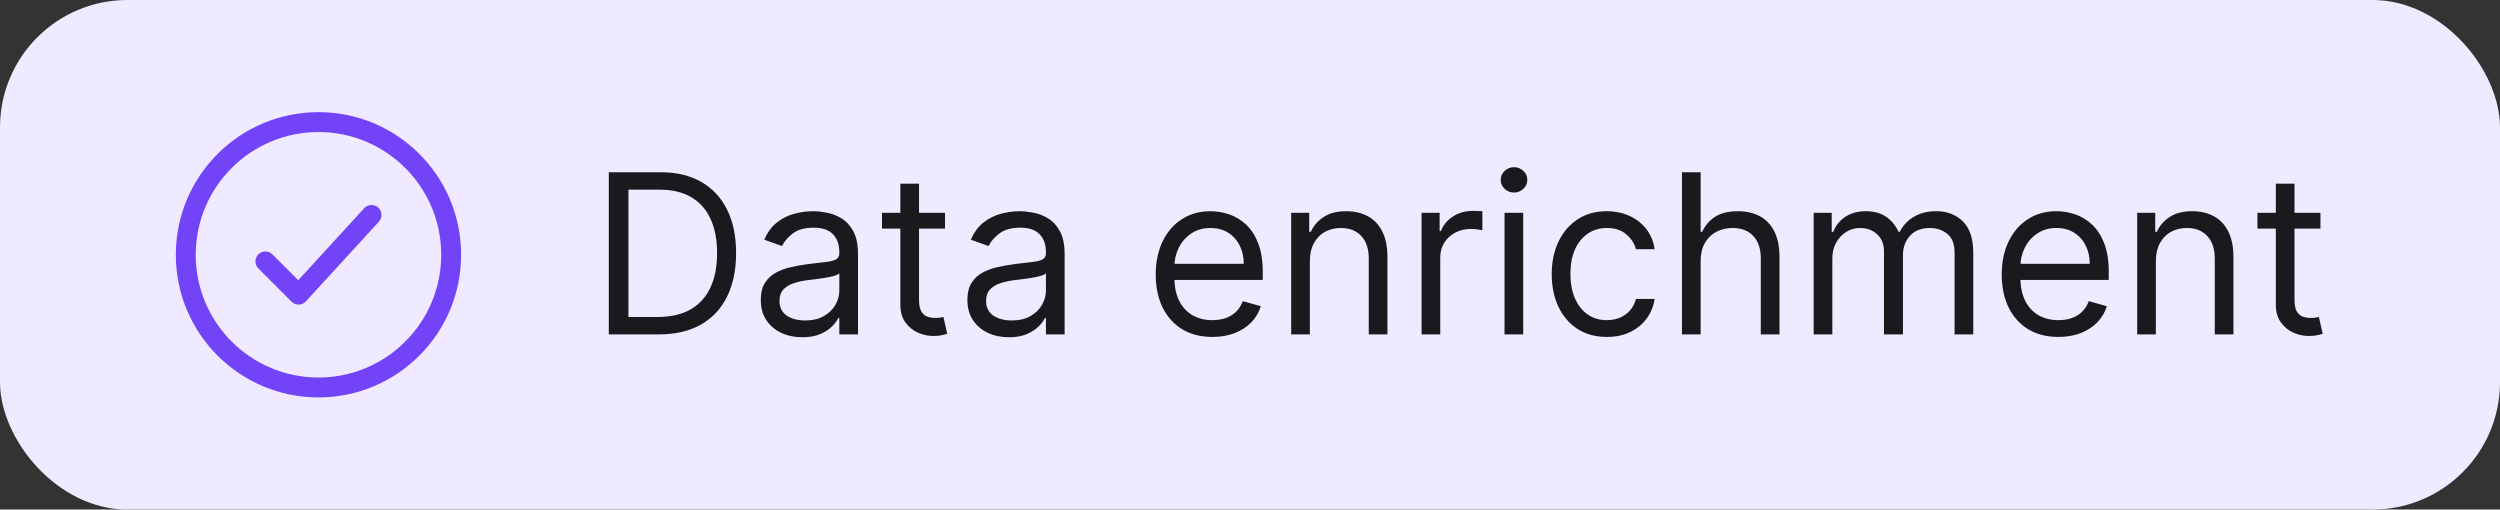 <svg width="157" height="32" viewBox="0 0 157 32" fill="none" xmlns="http://www.w3.org/2000/svg">
<rect x="0" y="0" width="157" height="32" fill="#333333" stroke="none"/>
<rect width="157" height="32" rx="8" fill="#EFEAFF"/>
<path d="M28.333 16C28.333 11.398 24.602 7.667 20 7.667C15.398 7.667 11.667 11.398 11.667 16C11.667 20.602 15.398 24.333 20 24.333C24.602 24.333 28.333 20.602 28.333 16Z" stroke="#7343F7" stroke-width="1.25"/>
<path d="M16.667 16.417L18.75 18.5L23.333 13.5" stroke="#7343F7" stroke-width="1.25" stroke-linecap="round" stroke-linejoin="round"/>
<path d="M41.375 21H38.233V10.818H41.514C42.502 10.818 43.347 11.022 44.05 11.43C44.752 11.834 45.291 12.416 45.666 13.175C46.04 13.93 46.227 14.835 46.227 15.889C46.227 16.95 46.038 17.863 45.66 18.629C45.283 19.391 44.733 19.977 44.01 20.389C43.287 20.796 42.409 21 41.375 21ZM39.466 19.906H41.295C42.137 19.906 42.835 19.744 43.389 19.419C43.942 19.094 44.355 18.632 44.626 18.032C44.898 17.432 45.034 16.718 45.034 15.889C45.034 15.067 44.9 14.36 44.631 13.766C44.363 13.17 43.962 12.712 43.428 12.394C42.895 12.073 42.23 11.912 41.435 11.912H39.466V19.906ZM50.383 21.179C49.9 21.179 49.461 21.088 49.066 20.905C48.672 20.72 48.358 20.453 48.126 20.105C47.894 19.754 47.778 19.329 47.778 18.832C47.778 18.395 47.865 18.04 48.037 17.768C48.209 17.493 48.44 17.278 48.728 17.122C49.016 16.966 49.334 16.85 49.682 16.774C50.034 16.695 50.387 16.632 50.742 16.585C51.206 16.526 51.582 16.481 51.87 16.451C52.162 16.418 52.374 16.363 52.506 16.287C52.642 16.211 52.71 16.078 52.71 15.889V15.849C52.71 15.359 52.576 14.978 52.307 14.706C52.042 14.434 51.64 14.298 51.099 14.298C50.539 14.298 50.1 14.421 49.782 14.666C49.464 14.912 49.24 15.173 49.111 15.452L47.997 15.054C48.196 14.59 48.461 14.229 48.793 13.97C49.127 13.708 49.492 13.526 49.886 13.423C50.284 13.317 50.675 13.264 51.06 13.264C51.305 13.264 51.587 13.294 51.905 13.354C52.226 13.41 52.536 13.528 52.834 13.707C53.136 13.886 53.386 14.156 53.585 14.517C53.784 14.878 53.883 15.362 53.883 15.969V21H52.71V19.966H52.651C52.571 20.132 52.438 20.309 52.253 20.498C52.067 20.687 51.82 20.848 51.512 20.98C51.204 21.113 50.828 21.179 50.383 21.179ZM50.562 20.125C51.026 20.125 51.418 20.034 51.736 19.852C52.057 19.669 52.299 19.434 52.462 19.146C52.627 18.857 52.71 18.554 52.71 18.236V17.162C52.66 17.222 52.551 17.276 52.382 17.326C52.216 17.372 52.024 17.414 51.805 17.45C51.59 17.483 51.38 17.513 51.174 17.54C50.972 17.563 50.808 17.583 50.682 17.599C50.377 17.639 50.092 17.704 49.827 17.793C49.565 17.88 49.353 18.01 49.19 18.186C49.031 18.358 48.952 18.594 48.952 18.892C48.952 19.3 49.102 19.608 49.404 19.817C49.709 20.022 50.095 20.125 50.562 20.125ZM59.346 13.364V14.358H55.389V13.364H59.346ZM56.542 11.534H57.715V18.812C57.715 19.144 57.763 19.392 57.86 19.558C57.959 19.721 58.085 19.83 58.237 19.886C58.393 19.939 58.557 19.966 58.73 19.966C58.859 19.966 58.965 19.959 59.048 19.946C59.131 19.93 59.197 19.916 59.247 19.906L59.485 20.96C59.406 20.99 59.295 21.02 59.152 21.05C59.01 21.083 58.829 21.099 58.61 21.099C58.279 21.099 57.954 21.028 57.636 20.886C57.321 20.743 57.059 20.526 56.85 20.234C56.645 19.943 56.542 19.575 56.542 19.131V11.534ZM63.358 21.179C62.874 21.179 62.435 21.088 62.041 20.905C61.646 20.72 61.333 20.453 61.101 20.105C60.869 19.754 60.753 19.329 60.753 18.832C60.753 18.395 60.839 18.04 61.011 17.768C61.184 17.493 61.414 17.278 61.703 17.122C61.991 16.966 62.309 16.85 62.657 16.774C63.008 16.695 63.361 16.632 63.716 16.585C64.18 16.526 64.556 16.481 64.845 16.451C65.136 16.418 65.348 16.363 65.481 16.287C65.617 16.211 65.685 16.078 65.685 15.889V15.849C65.685 15.359 65.551 14.978 65.282 14.706C65.017 14.434 64.614 14.298 64.074 14.298C63.514 14.298 63.075 14.421 62.757 14.666C62.438 14.912 62.215 15.173 62.085 15.452L60.972 15.054C61.171 14.59 61.436 14.229 61.767 13.97C62.102 13.708 62.467 13.526 62.861 13.423C63.259 13.317 63.65 13.264 64.034 13.264C64.279 13.264 64.561 13.294 64.879 13.354C65.201 13.41 65.511 13.528 65.809 13.707C66.111 13.886 66.361 14.156 66.56 14.517C66.759 14.878 66.858 15.362 66.858 15.969V21H65.685V19.966H65.625C65.546 20.132 65.413 20.309 65.228 20.498C65.042 20.687 64.795 20.848 64.487 20.98C64.178 21.113 63.802 21.179 63.358 21.179ZM63.537 20.125C64.001 20.125 64.392 20.034 64.71 19.852C65.032 19.669 65.274 19.434 65.436 19.146C65.602 18.857 65.685 18.554 65.685 18.236V17.162C65.635 17.222 65.526 17.276 65.357 17.326C65.191 17.372 64.999 17.414 64.78 17.45C64.565 17.483 64.354 17.513 64.149 17.54C63.946 17.563 63.782 17.583 63.656 17.599C63.352 17.639 63.066 17.704 62.801 17.793C62.539 17.88 62.327 18.01 62.165 18.186C62.006 18.358 61.926 18.594 61.926 18.892C61.926 19.3 62.077 19.608 62.379 19.817C62.684 20.022 63.07 20.125 63.537 20.125ZM76.139 21.159C75.403 21.159 74.768 20.997 74.235 20.672C73.704 20.344 73.295 19.886 73.007 19.3C72.722 18.71 72.579 18.024 72.579 17.241C72.579 16.459 72.722 15.77 73.007 15.173C73.295 14.573 73.696 14.106 74.21 13.771C74.727 13.433 75.33 13.264 76.019 13.264C76.417 13.264 76.81 13.331 77.198 13.463C77.586 13.596 77.939 13.811 78.257 14.109C78.575 14.404 78.829 14.796 79.017 15.283C79.206 15.77 79.301 16.37 79.301 17.082V17.579H73.414V16.565H78.108C78.108 16.134 78.021 15.75 77.849 15.412C77.68 15.074 77.438 14.807 77.123 14.611C76.812 14.416 76.444 14.318 76.019 14.318C75.552 14.318 75.148 14.434 74.806 14.666C74.468 14.895 74.208 15.193 74.026 15.561C73.844 15.929 73.752 16.323 73.752 16.744V17.421C73.752 17.997 73.852 18.486 74.051 18.887C74.253 19.285 74.533 19.588 74.891 19.797C75.249 20.002 75.665 20.105 76.139 20.105C76.447 20.105 76.725 20.062 76.974 19.976C77.226 19.886 77.443 19.754 77.625 19.578C77.808 19.399 77.948 19.177 78.048 18.912L79.181 19.23C79.062 19.615 78.862 19.953 78.58 20.244C78.298 20.533 77.95 20.758 77.536 20.921C77.122 21.079 76.656 21.159 76.139 21.159ZM82.259 16.406V21H81.086V13.364H82.219V14.557H82.319C82.498 14.169 82.769 13.857 83.134 13.622C83.499 13.383 83.969 13.264 84.546 13.264C85.063 13.264 85.515 13.37 85.903 13.582C86.291 13.791 86.592 14.109 86.808 14.537C87.023 14.961 87.131 15.498 87.131 16.148V21H85.958V16.227C85.958 15.627 85.802 15.16 85.49 14.825C85.179 14.487 84.751 14.318 84.208 14.318C83.833 14.318 83.499 14.399 83.204 14.562C82.912 14.724 82.681 14.961 82.512 15.273C82.343 15.584 82.259 15.962 82.259 16.406ZM89.275 21V13.364H90.409V14.517H90.488C90.627 14.139 90.879 13.833 91.244 13.597C91.608 13.362 92.019 13.244 92.477 13.244C92.563 13.244 92.671 13.246 92.8 13.249C92.929 13.253 93.027 13.258 93.093 13.264V14.457C93.053 14.447 92.962 14.432 92.82 14.413C92.681 14.389 92.533 14.378 92.377 14.378C92.006 14.378 91.675 14.456 91.383 14.611C91.095 14.764 90.866 14.976 90.697 15.248C90.531 15.516 90.448 15.823 90.448 16.168V21H89.275ZM94.484 21V13.364H95.657V21H94.484ZM95.081 12.091C94.852 12.091 94.655 12.013 94.489 11.857C94.327 11.701 94.245 11.514 94.245 11.296C94.245 11.077 94.327 10.889 94.489 10.734C94.655 10.578 94.852 10.5 95.081 10.5C95.309 10.5 95.505 10.578 95.667 10.734C95.833 10.889 95.916 11.077 95.916 11.296C95.916 11.514 95.833 11.701 95.667 11.857C95.505 12.013 95.309 12.091 95.081 12.091ZM100.909 21.159C100.193 21.159 99.576 20.99 99.059 20.652C98.542 20.314 98.144 19.848 97.866 19.255C97.588 18.662 97.448 17.984 97.448 17.222C97.448 16.446 97.591 15.762 97.876 15.168C98.164 14.572 98.565 14.106 99.079 13.771C99.596 13.433 100.199 13.264 100.889 13.264C101.426 13.264 101.91 13.364 102.34 13.562C102.771 13.761 103.124 14.04 103.399 14.398C103.674 14.756 103.845 15.173 103.911 15.651H102.738C102.649 15.303 102.45 14.994 102.142 14.726C101.837 14.454 101.426 14.318 100.909 14.318C100.451 14.318 100.05 14.438 99.705 14.676C99.364 14.912 99.097 15.245 98.905 15.675C98.716 16.103 98.622 16.605 98.622 17.182C98.622 17.772 98.714 18.285 98.9 18.723C99.089 19.16 99.354 19.5 99.695 19.742C100.04 19.984 100.445 20.105 100.909 20.105C101.213 20.105 101.49 20.052 101.739 19.946C101.987 19.84 102.198 19.688 102.37 19.489C102.543 19.29 102.665 19.051 102.738 18.773H103.911C103.845 19.224 103.681 19.63 103.419 19.991C103.161 20.349 102.818 20.634 102.39 20.846C101.966 21.055 101.472 21.159 100.909 21.159ZM106.8 16.406V21H105.627V10.818H106.8V14.557H106.899C107.078 14.162 107.347 13.849 107.705 13.617C108.066 13.382 108.547 13.264 109.146 13.264C109.667 13.264 110.123 13.369 110.514 13.577C110.905 13.783 111.208 14.099 111.423 14.527C111.642 14.951 111.752 15.492 111.752 16.148V21H110.578V16.227C110.578 15.621 110.421 15.152 110.106 14.82C109.794 14.486 109.362 14.318 108.808 14.318C108.424 14.318 108.079 14.399 107.774 14.562C107.473 14.724 107.234 14.961 107.058 15.273C106.886 15.584 106.8 15.962 106.8 16.406ZM113.898 21V13.364H115.032V14.557H115.131C115.29 14.149 115.547 13.833 115.902 13.607C116.256 13.379 116.682 13.264 117.179 13.264C117.683 13.264 118.102 13.379 118.437 13.607C118.775 13.833 119.039 14.149 119.228 14.557H119.307C119.503 14.162 119.796 13.849 120.187 13.617C120.578 13.382 121.047 13.264 121.594 13.264C122.277 13.264 122.835 13.478 123.27 13.905C123.704 14.33 123.921 14.991 123.921 15.889V21H122.748V15.889C122.748 15.326 122.593 14.923 122.285 14.681C121.977 14.439 121.614 14.318 121.196 14.318C120.659 14.318 120.243 14.481 119.949 14.805C119.654 15.127 119.506 15.535 119.506 16.028V21H118.313V15.77C118.313 15.336 118.172 14.986 117.89 14.721C117.609 14.452 117.246 14.318 116.801 14.318C116.497 14.318 116.212 14.399 115.946 14.562C115.685 14.724 115.472 14.95 115.31 15.238C115.151 15.523 115.071 15.853 115.071 16.227V21H113.898ZM129.268 21.159C128.532 21.159 127.897 20.997 127.364 20.672C126.833 20.344 126.424 19.886 126.136 19.3C125.851 18.71 125.708 18.024 125.708 17.241C125.708 16.459 125.851 15.77 126.136 15.173C126.424 14.573 126.825 14.106 127.339 13.771C127.856 13.433 128.459 13.264 129.148 13.264C129.546 13.264 129.939 13.331 130.327 13.463C130.714 13.596 131.067 13.811 131.386 14.109C131.704 14.404 131.957 14.796 132.146 15.283C132.335 15.77 132.43 16.37 132.43 17.082V17.579H126.543V16.565H131.237C131.237 16.134 131.15 15.75 130.978 15.412C130.809 15.074 130.567 14.807 130.252 14.611C129.941 14.416 129.573 14.318 129.148 14.318C128.681 14.318 128.277 14.434 127.935 14.666C127.597 14.895 127.337 15.193 127.155 15.561C126.973 15.929 126.881 16.323 126.881 16.744V17.421C126.881 17.997 126.981 18.486 127.18 18.887C127.382 19.285 127.662 19.588 128.02 19.797C128.378 20.002 128.794 20.105 129.268 20.105C129.576 20.105 129.854 20.062 130.103 19.976C130.355 19.886 130.572 19.754 130.754 19.578C130.937 19.399 131.077 19.177 131.177 18.912L132.31 19.23C132.191 19.615 131.991 19.953 131.709 20.244C131.427 20.533 131.079 20.758 130.665 20.921C130.25 21.079 129.785 21.159 129.268 21.159ZM135.388 16.406V21H134.214V13.364H135.348V14.557H135.447C135.626 14.169 135.898 13.857 136.263 13.622C136.627 13.383 137.098 13.264 137.675 13.264C138.192 13.264 138.644 13.37 139.032 13.582C139.42 13.791 139.721 14.109 139.937 14.537C140.152 14.961 140.26 15.498 140.26 16.148V21H139.087V16.227C139.087 15.627 138.931 15.16 138.619 14.825C138.308 14.487 137.88 14.318 137.337 14.318C136.962 14.318 136.627 14.399 136.332 14.562C136.041 14.724 135.81 14.961 135.641 15.273C135.472 15.584 135.388 15.962 135.388 16.406ZM145.725 13.364V14.358H141.768V13.364H145.725ZM142.921 11.534H144.094V18.812C144.094 19.144 144.142 19.392 144.238 19.558C144.338 19.721 144.464 19.83 144.616 19.886C144.772 19.939 144.936 19.966 145.108 19.966C145.238 19.966 145.344 19.959 145.427 19.946C145.51 19.93 145.576 19.916 145.626 19.906L145.864 20.96C145.785 20.99 145.674 21.02 145.531 21.05C145.389 21.083 145.208 21.099 144.989 21.099C144.658 21.099 144.333 21.028 144.015 20.886C143.7 20.743 143.438 20.526 143.229 20.234C143.024 19.943 142.921 19.575 142.921 19.131V11.534Z" fill="#1A191E"/>
</svg>

